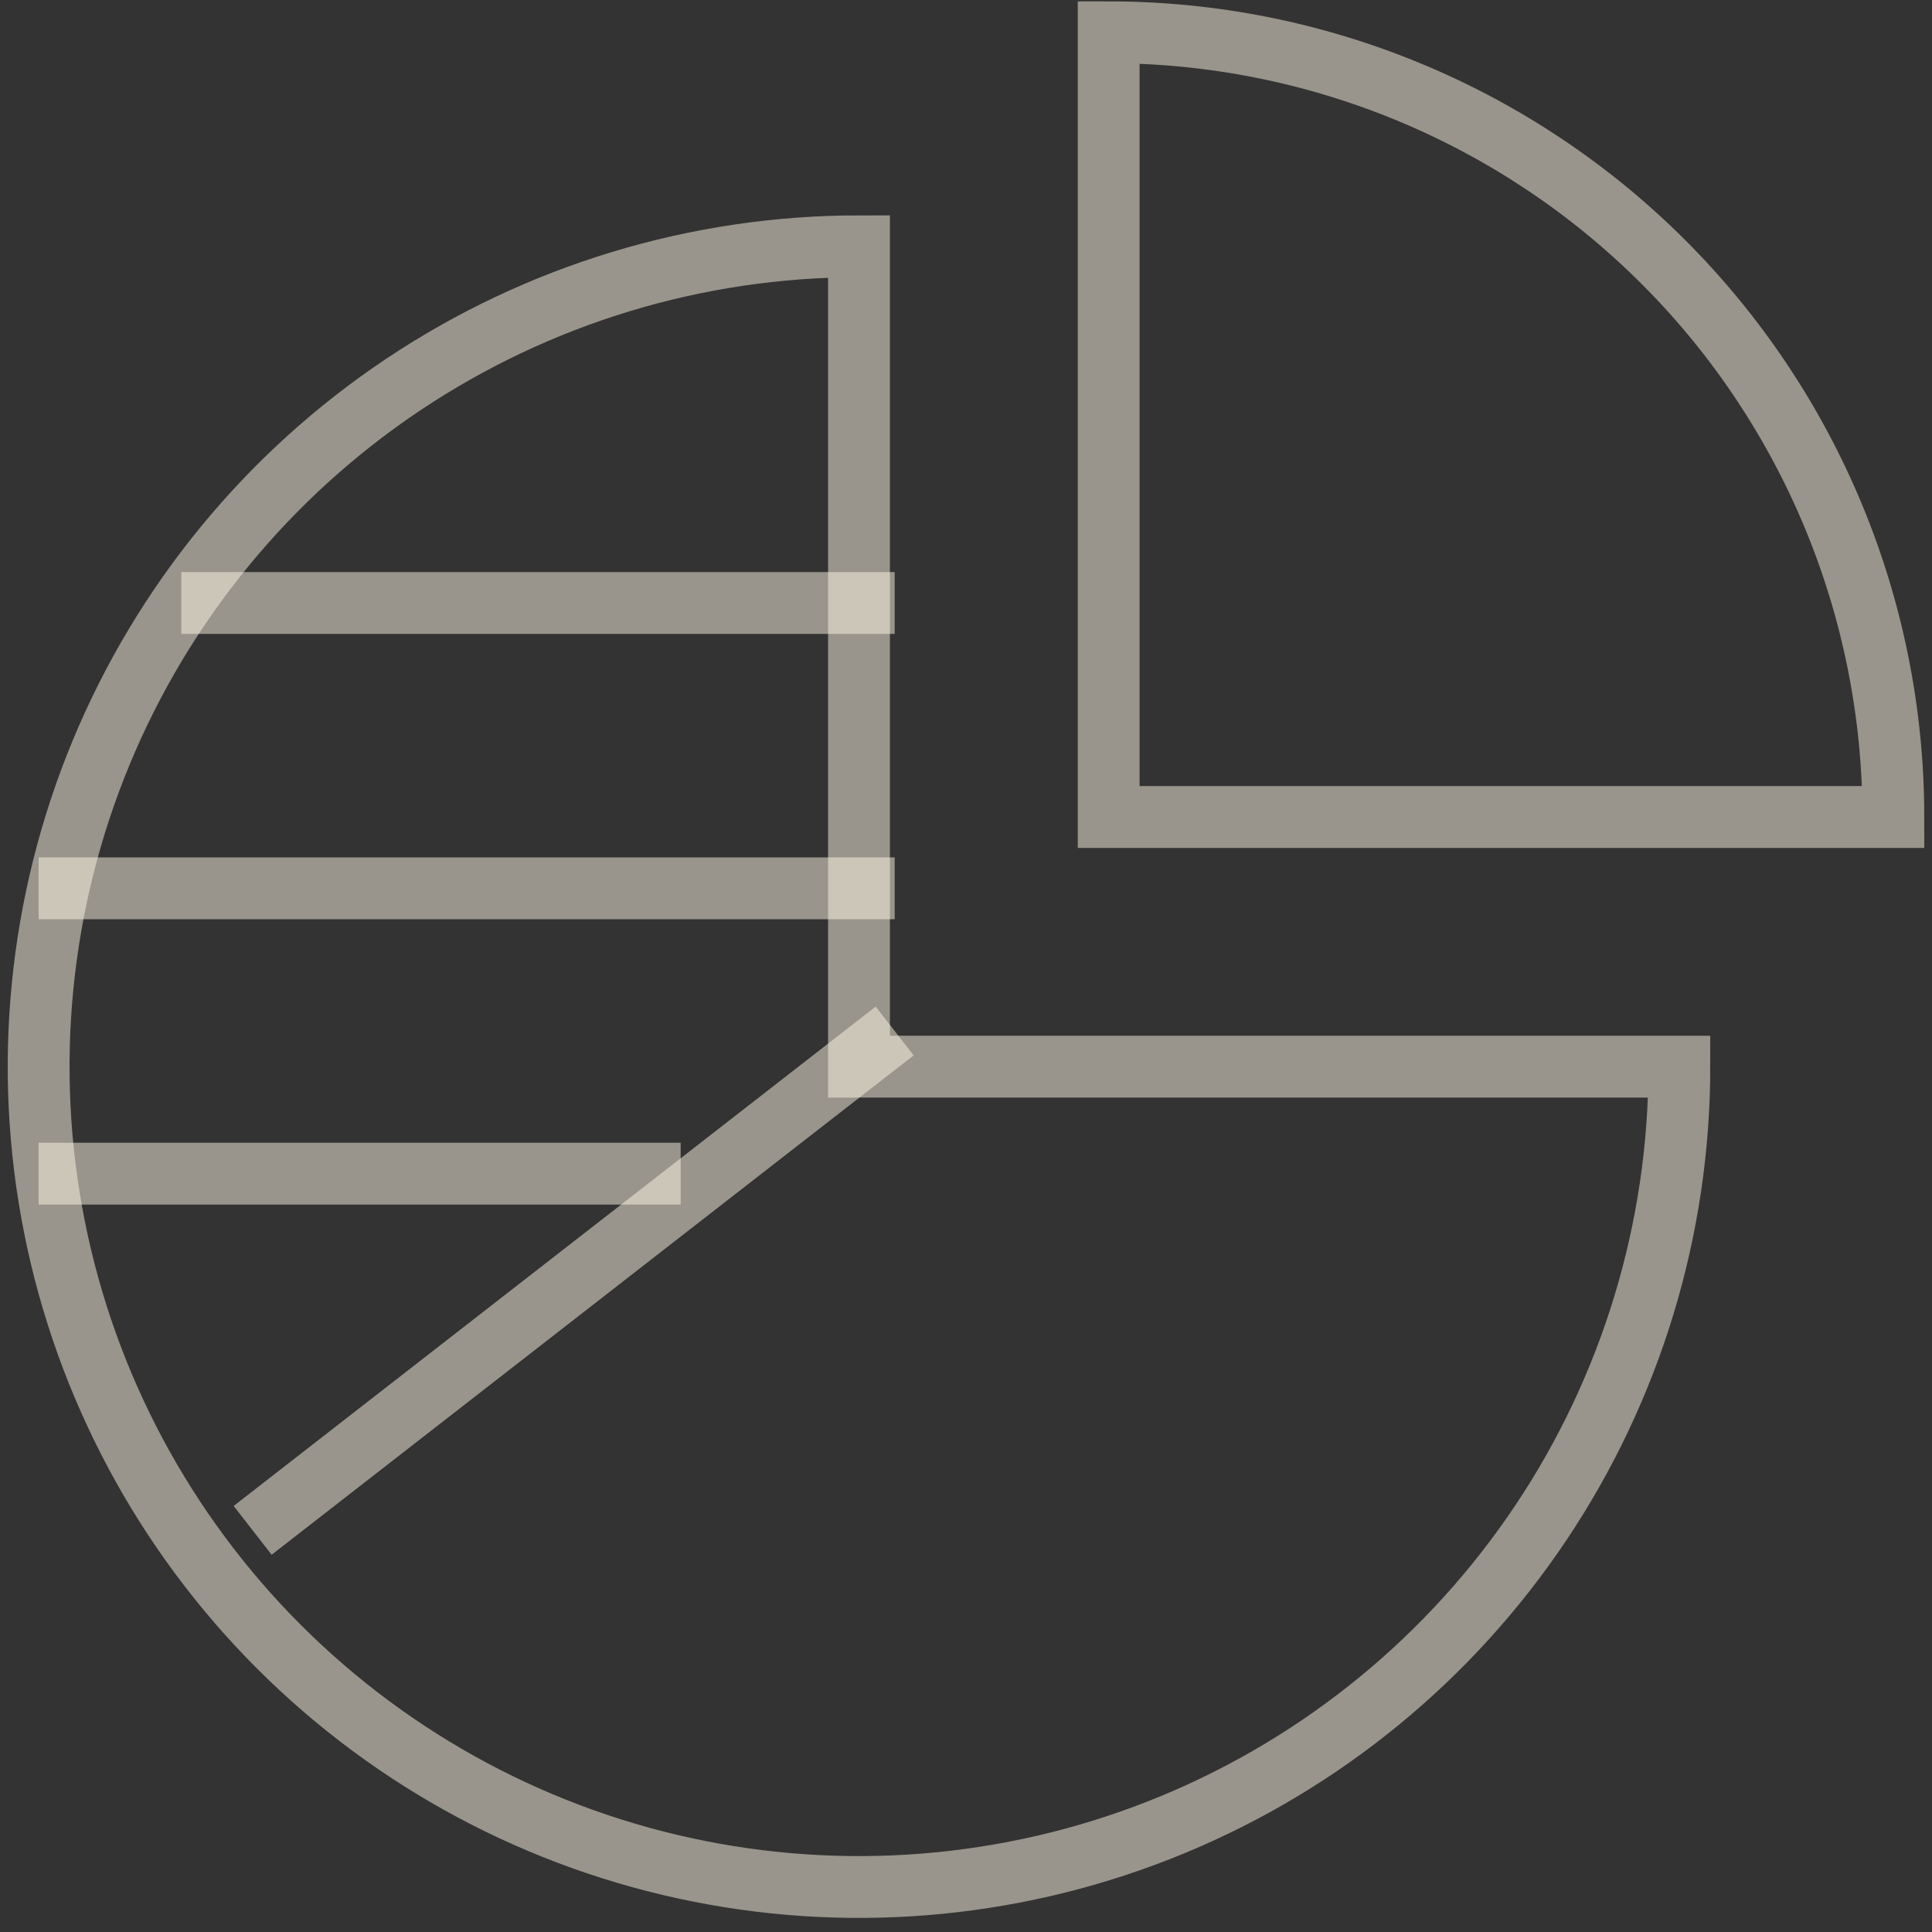 <svg width="125" height="125" viewBox="0 0 125 125" fill="none" xmlns="http://www.w3.org/2000/svg">
<rect x="0" y="0" width="125" height="125" fill="#333333" stroke="none"/>
<path d="M108.654 69.012C108.654 79.51 105.541 89.772 99.709 98.5C93.877 107.229 85.587 114.032 75.889 118.049C66.19 122.066 55.518 123.117 45.222 121.069C34.926 119.021 25.469 113.966 18.046 106.543C10.623 99.121 5.568 89.663 3.52 79.367C1.472 69.071 2.523 58.399 6.54 48.701C10.557 39.002 17.36 30.713 26.089 24.881C34.817 19.048 45.079 15.935 55.577 15.935V69.012H108.654Z" stroke="#FFF9E7" stroke-opacity="0.5" stroke-width="4" stroke-miterlimit="10"/>
<path d="M57.884 66.705L16.346 99.013" stroke="#FFF9E7" stroke-opacity="0.5" stroke-width="4" stroke-miterlimit="10"/>
<path d="M44.038 75.936H2.5" stroke="#FFF9E7" stroke-opacity="0.5" stroke-width="4" stroke-miterlimit="10"/>
<path d="M57.885 57.474H2.5" stroke="#FFF9E7" stroke-opacity="0.5" stroke-width="4" stroke-miterlimit="10"/>
<path d="M57.885 39.013H11.731" stroke="#FFF9E7" stroke-opacity="0.5" stroke-width="4" stroke-miterlimit="10"/>
<path d="M71.731 2.089C85.196 2.089 98.109 7.438 107.63 16.959C117.151 26.48 122.5 39.394 122.5 52.859H71.731V2.089Z" stroke="#FFF9E7" stroke-opacity="0.5" stroke-width="4" stroke-miterlimit="10"/>
</svg>
